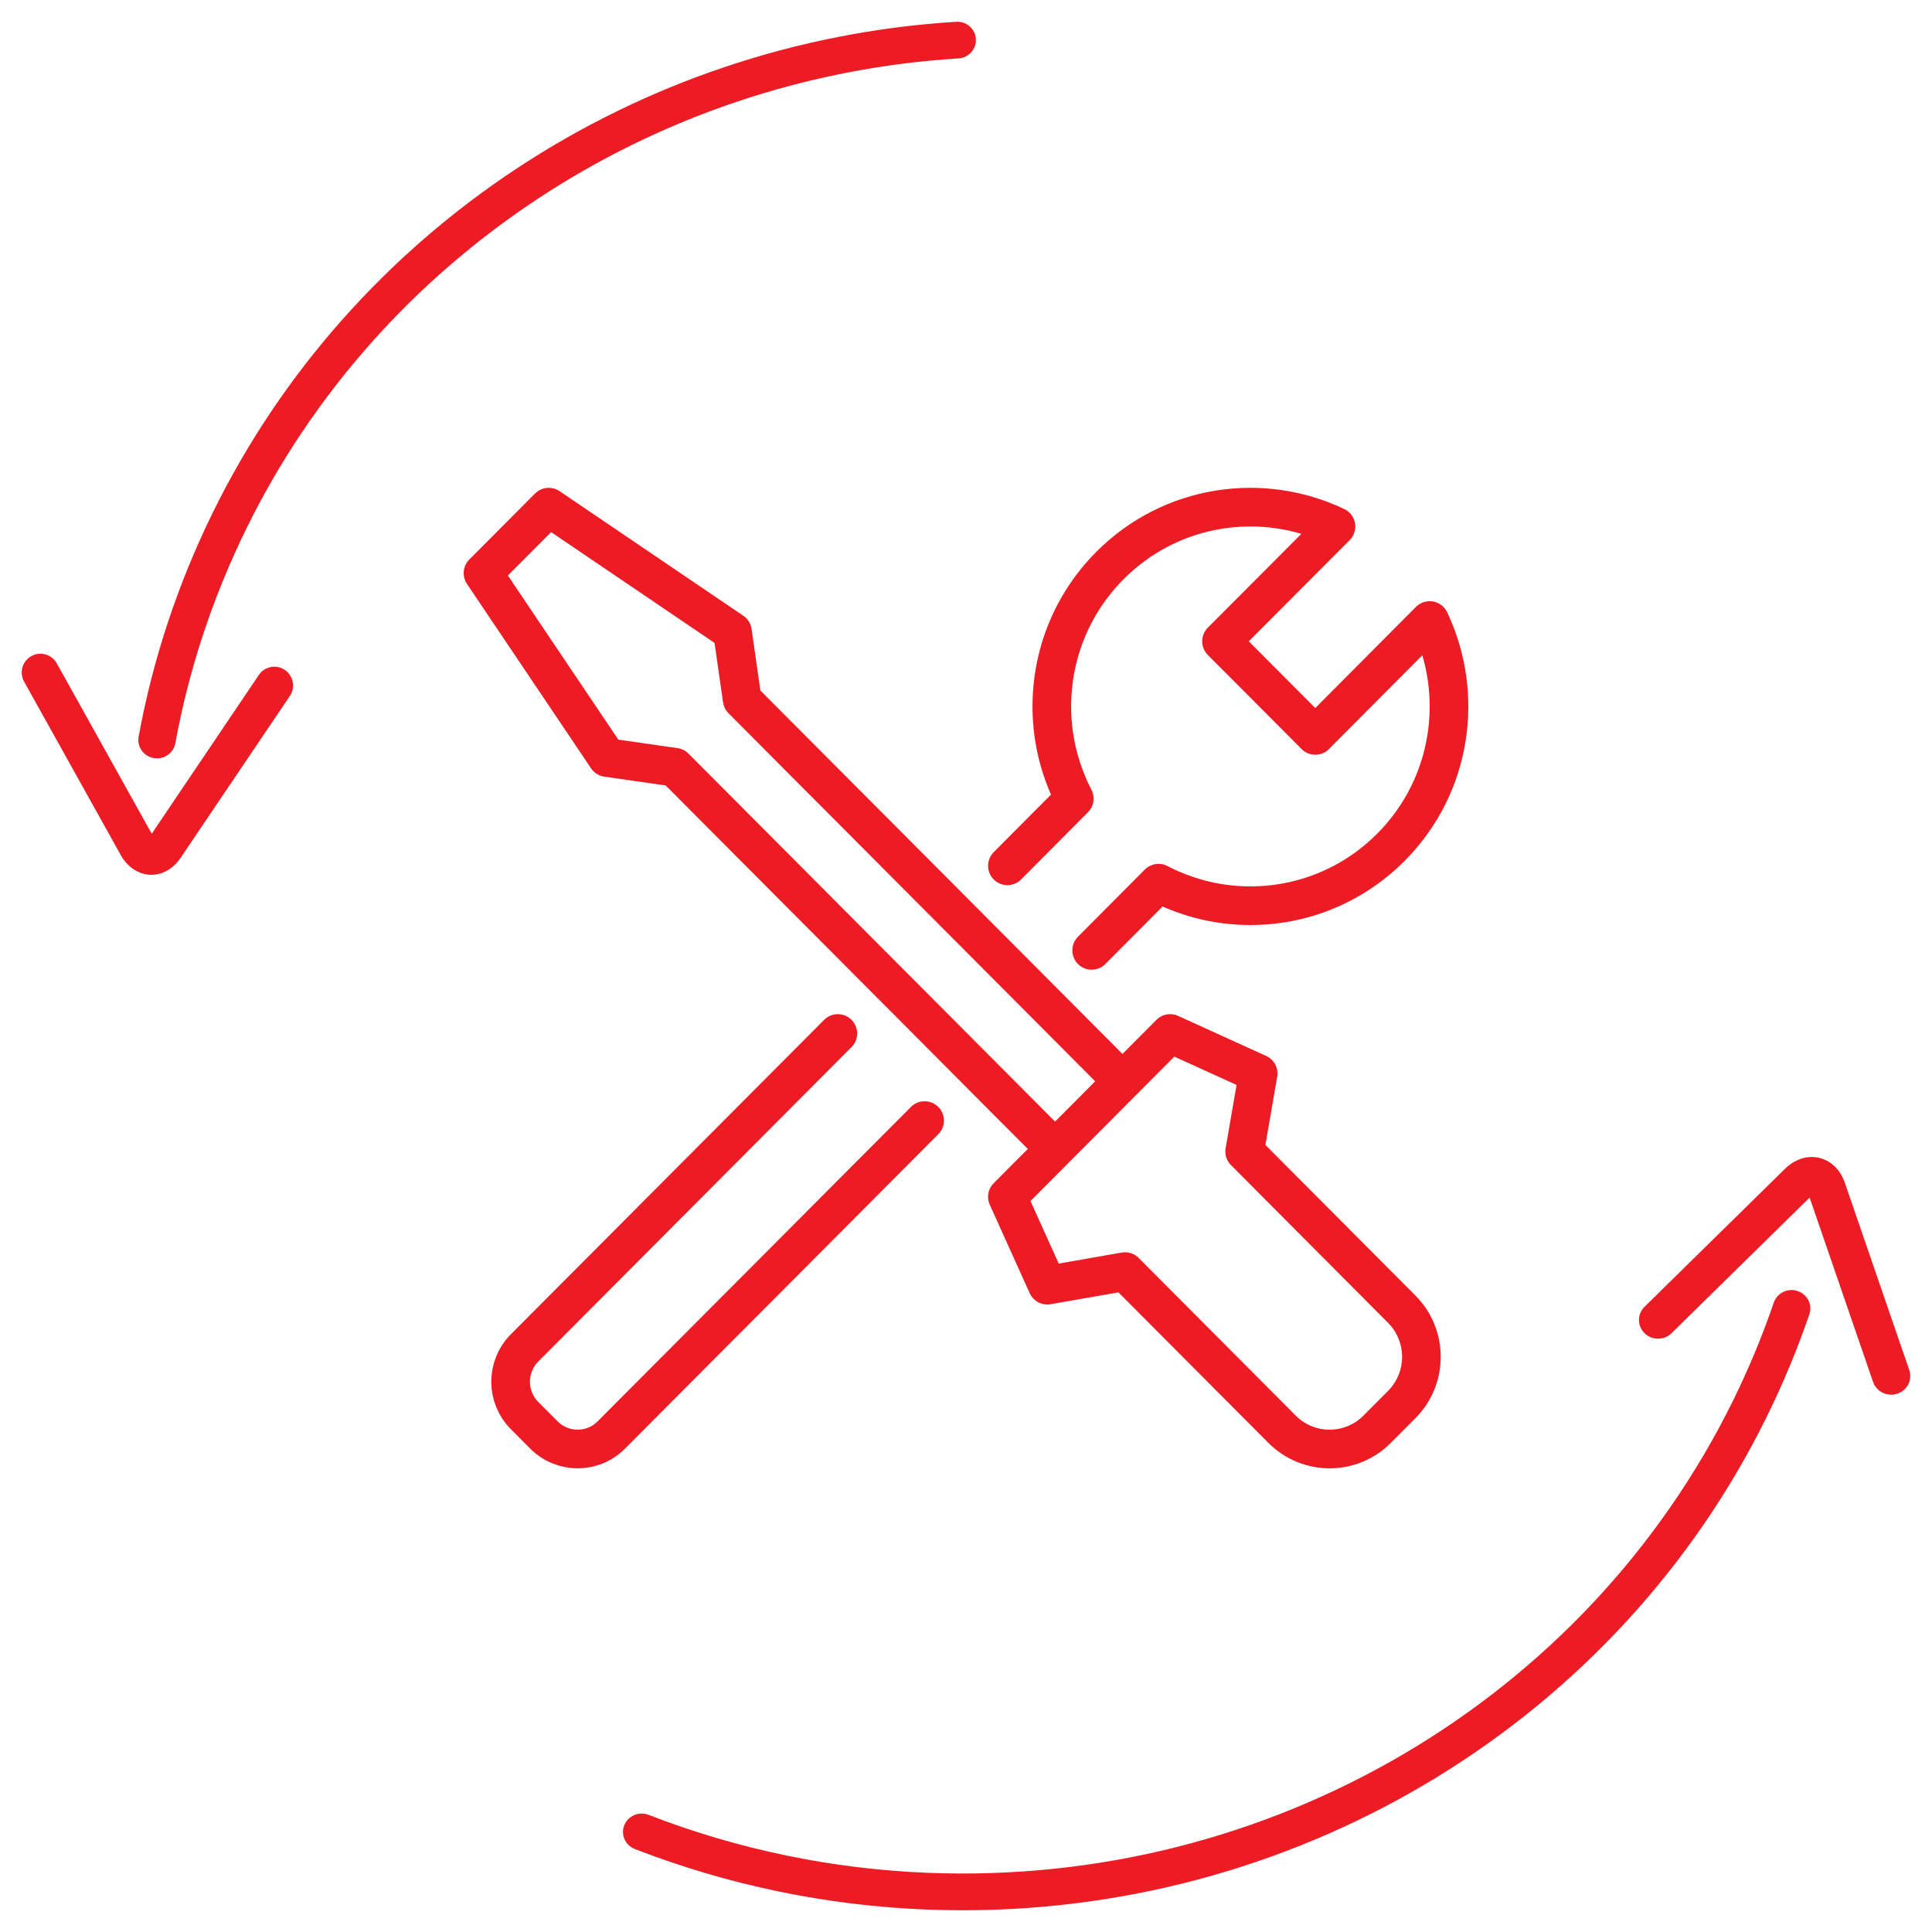<?xml version="1.0" encoding="UTF-8"?>
<svg width="80px" height="80px" viewBox="0 0 80 80" version="1.1" xmlns="http://www.w3.org/2000/svg" xmlns:xlink="http://www.w3.org/1999/xlink">
    <title>rotasyon copy</title>
    <g id="Page-1" stroke="none" stroke-width="1" fill="none" fill-rule="evenodd">
        <g id="Artboard" transform="translate(-925, -50)">
            <g id="rotasyon-copy" transform="translate(925, 50)">
                <rect id="Rectangle-Copy-5" fill="#FFFFFF" x="0" y="0" width="80" height="80"></rect>
                <g id="Group-9" transform="translate(20, 21)" stroke="#ED1C24" stroke-linecap="round" stroke-linejoin="round" stroke-width="1.6">
                    <path d="M21.714,14.852 L24.483,12.069 C24.203,11.527 23.989,10.959 23.832,10.386 C23.101,7.634 23.809,4.575 25.961,2.416 C28.492,-0.125 32.264,-0.659 35.32,0.801 L30.58,5.555 L34.463,9.452 L39.2,4.694 C40.659,7.765 40.123,11.547 37.591,14.087 C35.439,16.247 32.391,16.958 29.649,16.224 C29.078,16.066 28.512,15.851 27.972,15.571 L25.203,18.353" id="Stroke-1"></path>
                    <path d="M14.693,21.794 L1.72,34.815 C0.951,35.587 0.951,36.838 1.72,37.614 L2.524,38.421 C3.297,39.193 4.543,39.193 5.312,38.421 L18.286,25.401" id="Stroke-3"></path>
                    <path d="M31.539,26.681 L38.042,33.209 C39.129,34.3 39.129,36.069 38.042,37.16 L37.024,38.182 C35.937,39.273 34.175,39.273 33.088,38.182 L26.585,31.654 L23.366,32.217 L21.714,28.558 L28.452,21.794 L32.097,23.452 L31.539,26.681 Z" id="Stroke-5"></path>
                    <polyline id="Stroke-7" points="23.495 26.382 7.942 10.77 5.138 10.368 0 2.732 2.722 0 10.329 5.158 10.732 7.969 26.286 23.581"></polyline>
                </g>
                <path d="M5.083,35.349 C5.346,35.821 5.76,36.102 6.219,36.122 C6.236,36.122 6.253,36.123 6.27,36.123 C6.705,36.123 7.113,35.884 7.398,35.463 L11.919,28.763 C12.127,28.454 12.046,28.033 11.738,27.823 C11.43,27.614 11.01,27.694 10.802,28.004 L6.281,34.704 C6.279,34.707 6.277,34.71 6.275,34.713 C6.27,34.705 6.265,34.697 6.26,34.688 L2.263,27.516 C2.081,27.19 1.671,27.073 1.345,27.256 C1.02,27.439 0.904,27.851 1.086,28.177 L5.083,35.349 Z" id="Fill-1" stroke="#ED1C24" stroke-width="0.2" fill="#ED1C24"></path>
                <path d="M76.295,49.006 C76.12,48.497 75.757,48.145 75.298,48.04 C74.845,47.938 74.367,48.093 73.986,48.466 L68.166,54.183 C67.897,54.447 67.899,54.874 68.17,55.136 C68.44,55.398 68.878,55.397 69.147,55.132 L74.967,49.415 C74.97,49.413 74.972,49.41 74.975,49.408 C74.978,49.416 74.982,49.425 74.985,49.435 L77.654,57.191 C77.75,57.473 78.02,57.651 78.309,57.651 C78.381,57.651 78.456,57.64 78.529,57.616 C78.891,57.497 79.085,57.115 78.964,56.763 L76.295,49.006 Z" id="Fill-3" stroke="#ED1C24" stroke-width="0.2" fill="#ED1C24"></path>
                <path d="M38.433,77.65 C34.45,77.494 30.544,76.684 26.823,75.243 C26.475,75.108 26.082,75.274 25.944,75.613 C25.807,75.952 25.976,76.336 26.324,76.471 C30.187,77.967 34.243,78.808 38.379,78.971 C38.877,78.99 39.373,79 39.869,79 C53.992,79 66.911,71.119 73.069,58.617 C73.745,57.245 74.336,55.823 74.827,54.39 C74.945,54.044 74.754,53.669 74.4,53.553 C74.044,53.437 73.662,53.625 73.543,53.971 C73.07,55.352 72.501,56.722 71.85,58.044 C65.709,70.51 52.596,78.206 38.433,77.65" id="Fill-6" stroke="#ED1C24" stroke-width="0.2" fill="#ED1C24"></path>
                <path d="M6.381,31.291 C6.422,31.298 6.462,31.302 6.501,31.302 C6.82,31.302 7.104,31.078 7.162,30.758 C7.723,27.691 8.713,24.697 10.103,21.861 C15.623,10.598 26.956,3.11 39.68,2.319 C40.051,2.296 40.332,1.982 40.309,1.619 C40.285,1.255 39.967,0.975 39.595,1.002 C26.386,1.823 14.621,9.597 8.891,21.289 C7.448,24.233 6.421,27.34 5.838,30.525 C5.773,30.884 6.016,31.227 6.381,31.291" id="Fill-9" stroke="#ED1C24" stroke-width="0.2" fill="#ED1C24"></path>
            </g>
        </g>
    </g>
</svg>
